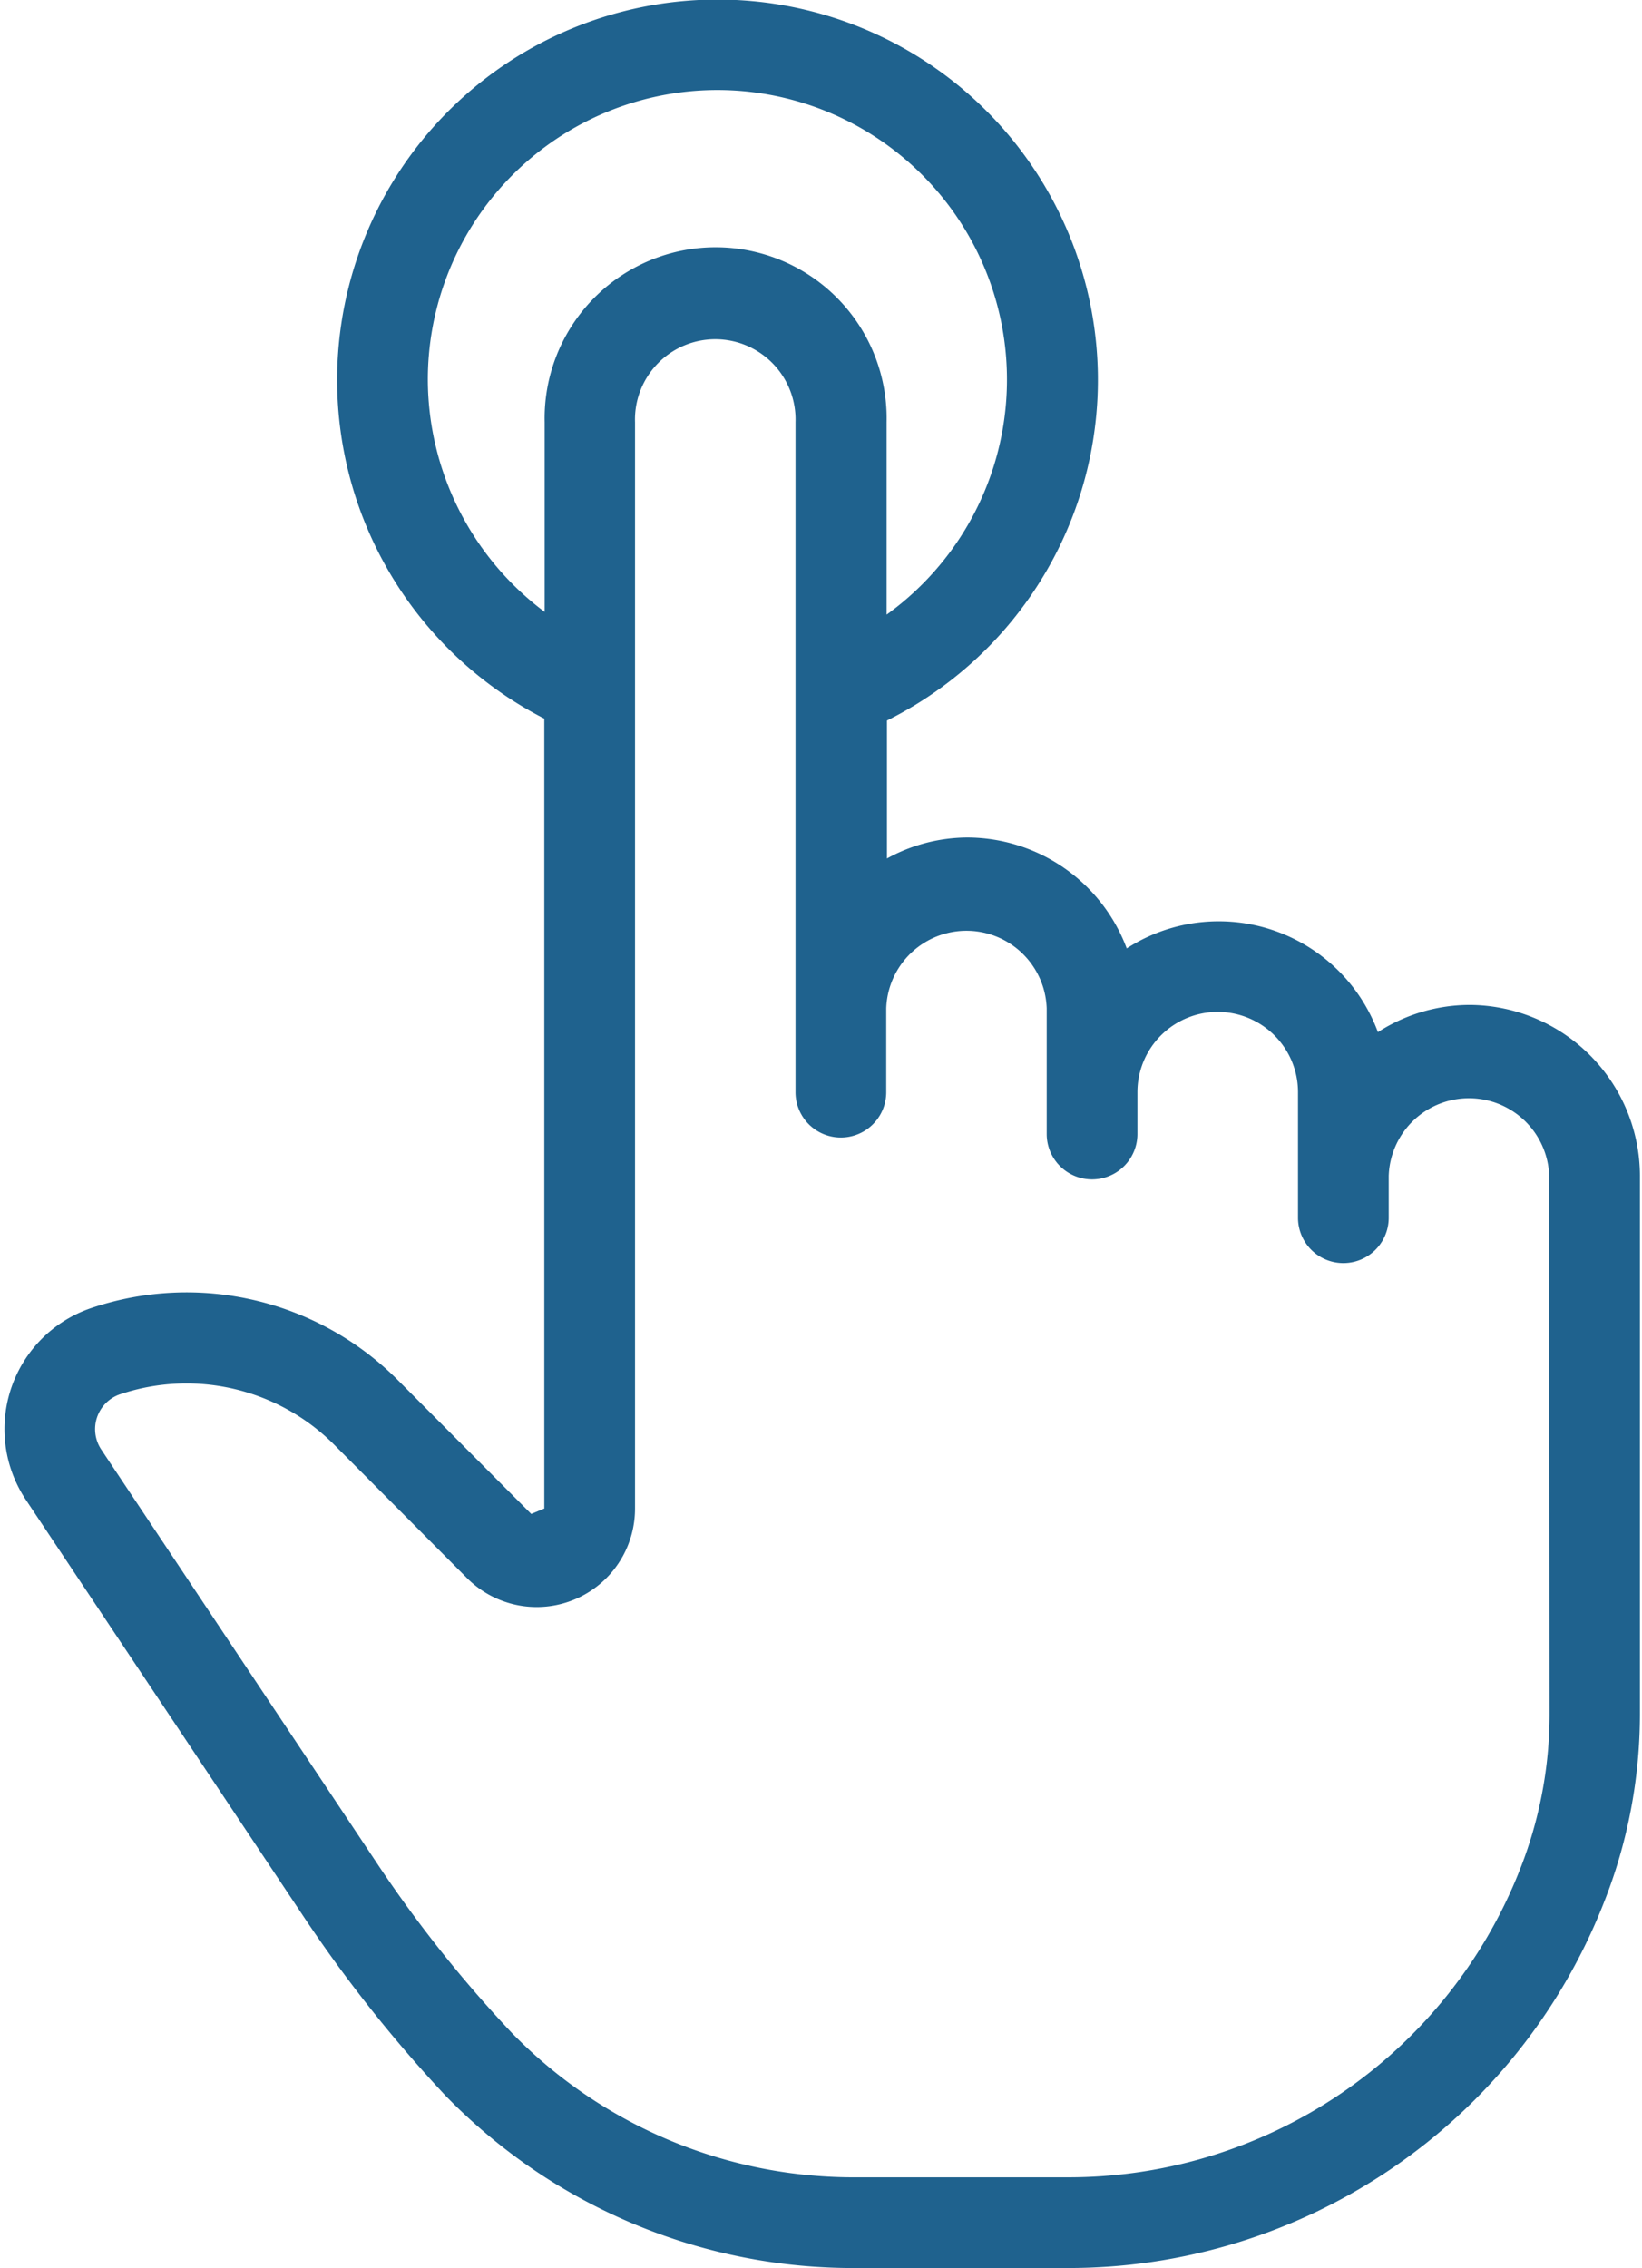 <?xml version="1.0" encoding="UTF-8" standalone="no"?><svg xmlns="http://www.w3.org/2000/svg" xmlns:xlink="http://www.w3.org/1999/xlink" fill="#1f628e" height="25" preserveAspectRatio="xMidYMid meet" version="1" viewBox="4.0 1.5 18.1 25.0" width="18.1" zoomAndPan="magnify"><g data-name="Layer 2" id="change1_1"><path d="M20.2,12.577a1.871,1.871,0,0,0-1.011.3,1.871,1.871,0,0,0-2.769-.923,1.882,1.882,0,0,0-1.758-1.222,1.854,1.854,0,0,0-.885.231V9.442A4.193,4.193,0,1,0,10,9.421v8.707l-.144.06L8.39,16.717a3.287,3.287,0,0,0-3.38-.8,1.408,1.408,0,0,0-.725,2.115l3.033,4.551A15.228,15.228,0,0,0,8.911,24.6,6.265,6.265,0,0,0,13.455,26.5h2.3a6.34,6.34,0,0,0,5.916-4.006,5.643,5.643,0,0,0,.406-2.105V14.461A1.887,1.887,0,0,0,20.2,12.577ZM8.716,5.692a3.192,3.192,0,1,1,5.057,2.583V6.154a1.885,1.885,0,1,0-3.769,0V8.245A3.206,3.206,0,0,1,8.716,5.692Zm12.365,14.7a4.663,4.663,0,0,1-.334,1.734A5.347,5.347,0,0,1,15.759,25.5h-2.3a5.261,5.261,0,0,1-3.818-1.593A14.134,14.134,0,0,1,8.15,22.03L5.117,17.479a.406.406,0,0,1,.209-.611,2.3,2.3,0,0,1,2.357.556L9.153,18.9A1.084,1.084,0,0,0,11,18.128V6.154a.885.885,0,1,1,1.769,0v7.385a.5.5,0,0,0,1,0v-.924a.885.885,0,0,1,1.769,0V14a.5.5,0,0,0,1,0v-.461a.885.885,0,1,1,1.77,0v1.384a.5.5,0,0,0,1,0v-.462a.885.885,0,0,1,1.769,0Z" fill="inherit"/></g></svg>